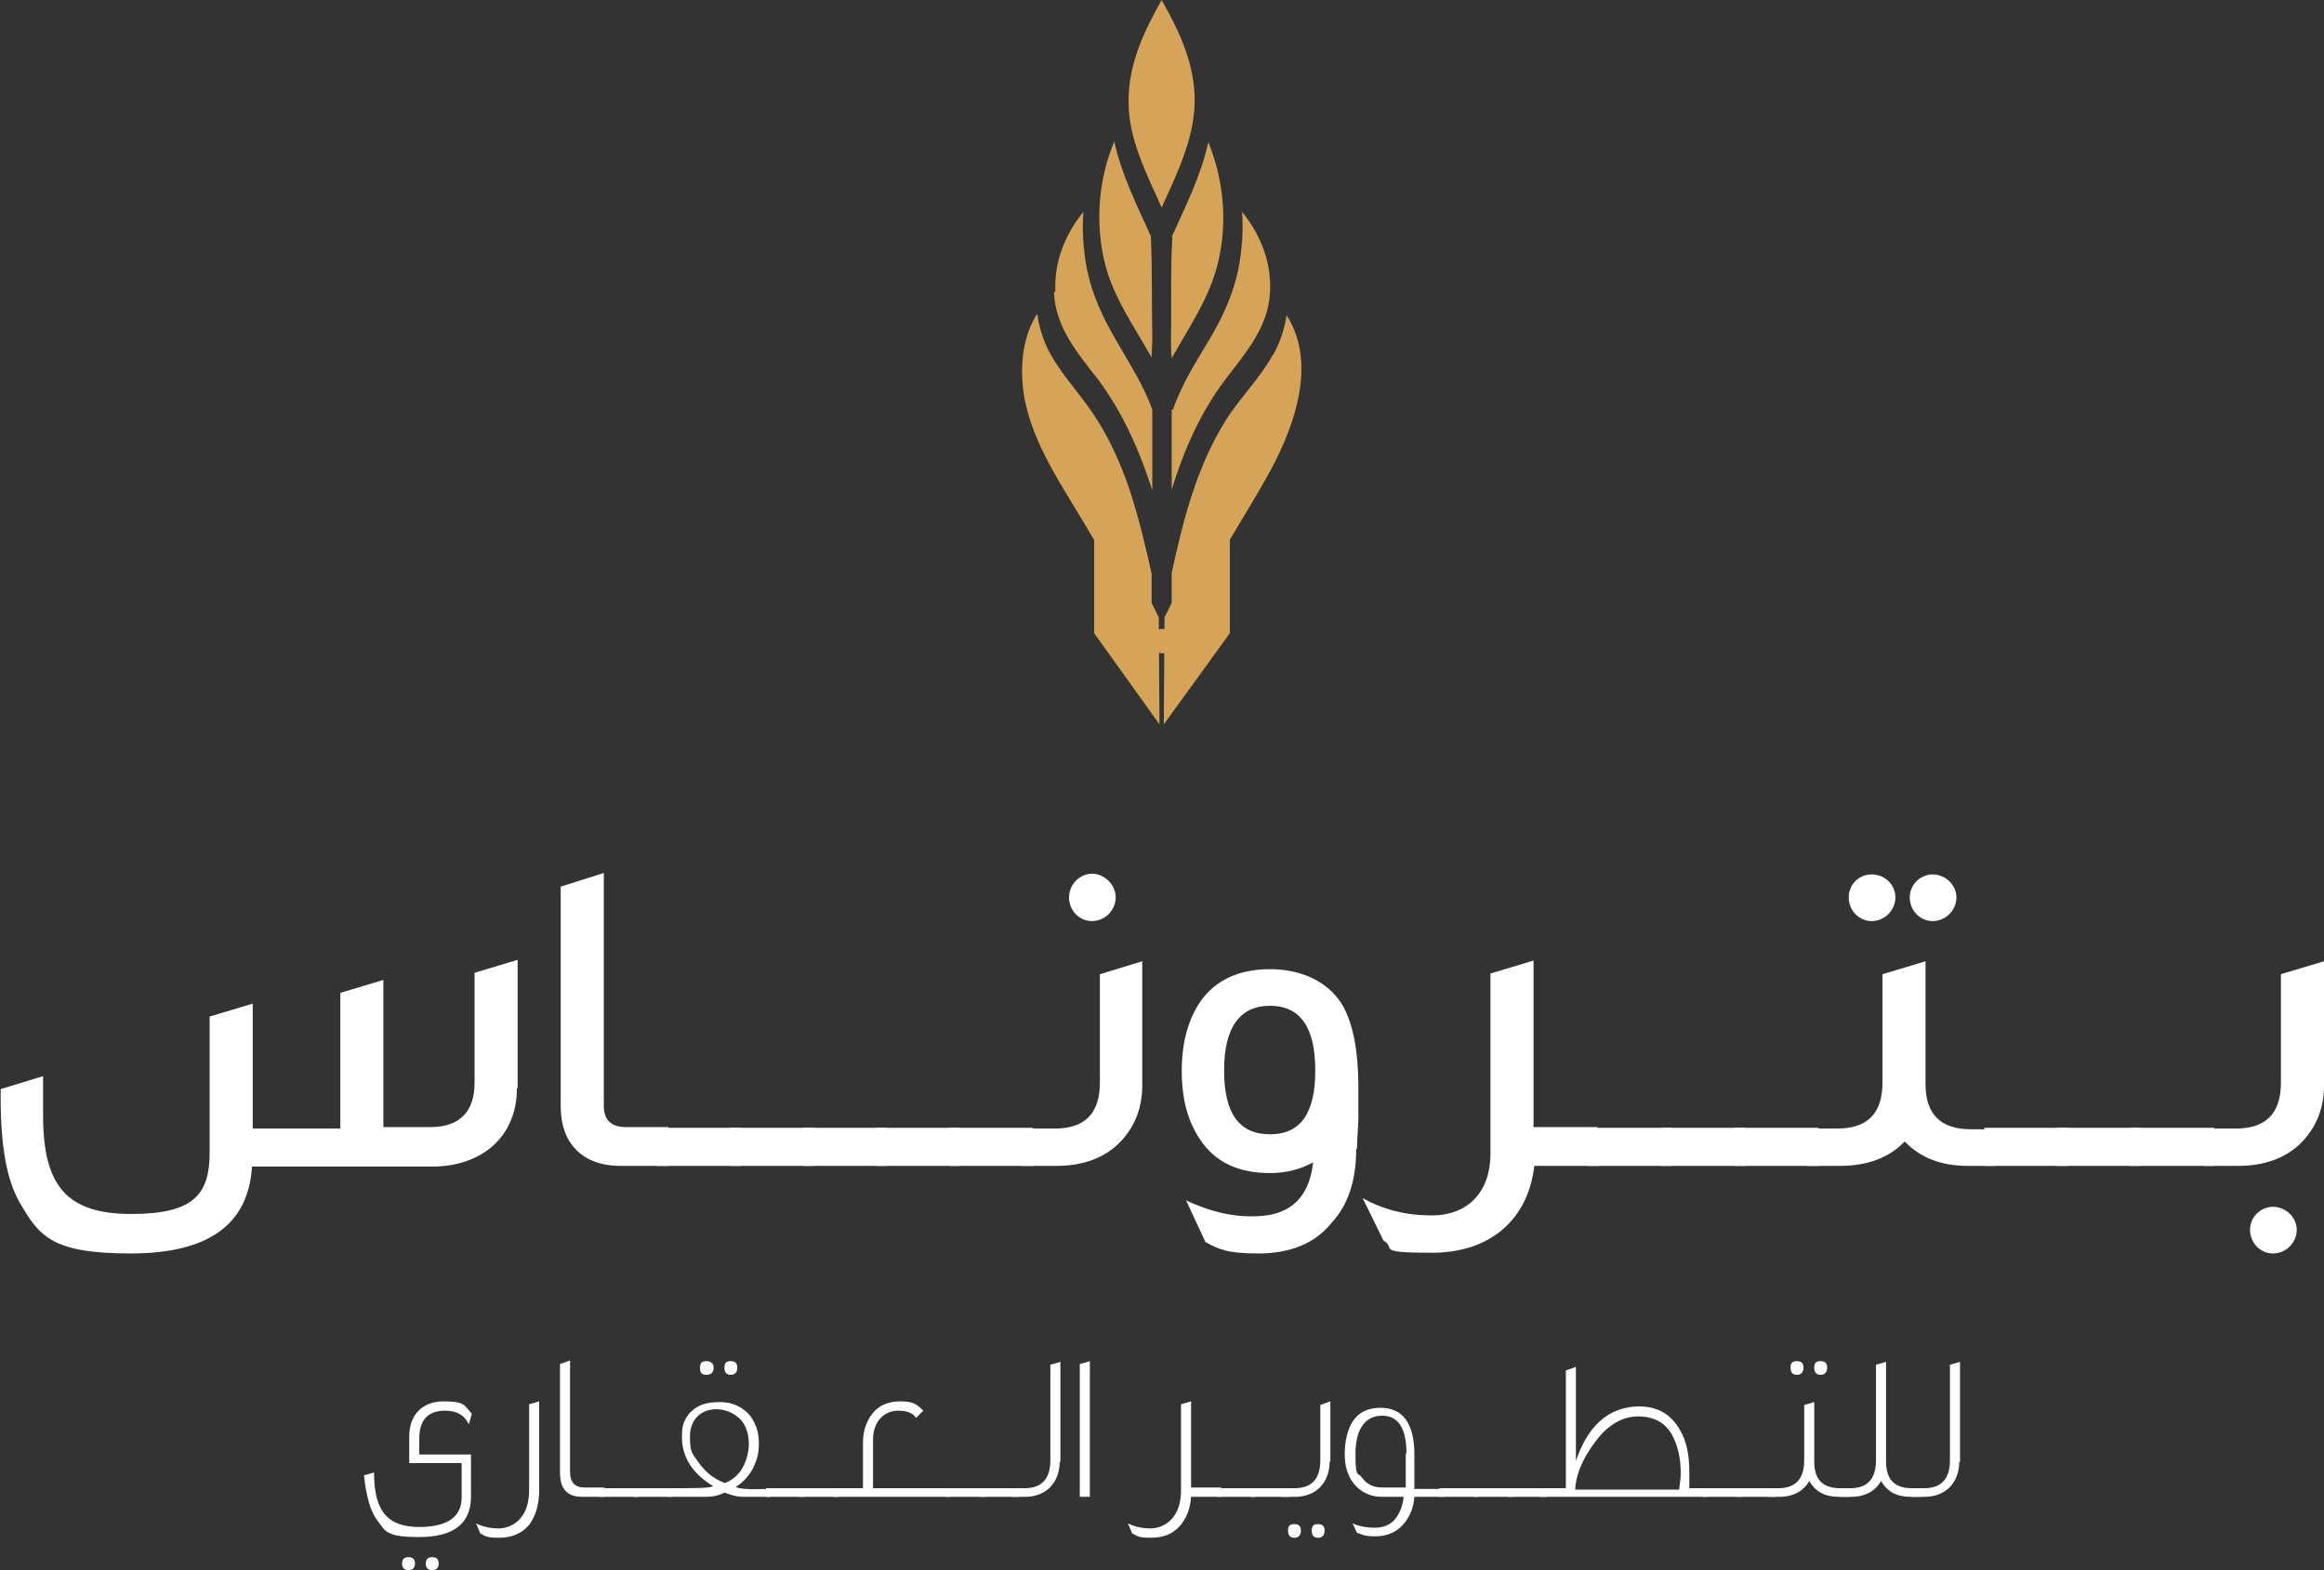 <svg xmlns="http://www.w3.org/2000/svg" id="Layer_2" data-name="Layer 2" viewBox="0 0 323.7 218.7"><rect x="0" y="0" width="323.7" height="218.7" fill="#333333" stroke="none"/><defs><style>      .cls-1 {        fill: #fff;      }      .cls-1, .cls-2 {        stroke-width: 0px;      }      .cls-2 {        fill: #d5a459;      }    </style></defs><g><path class="cls-1" d="M72,151.6c0,6.5-4.6,10.9-11.9,10.9h-25c-.5,8.1-6.1,12.1-16.9,12.1s-12.7-2.3-15.4-7c-2-3.4-2.8-8.6-2.7-15.9l5.9-1.8v5.5c0,9.9,3.4,13.7,12.3,13.7s10.9-2.9,10.9-8.6v-18.9l6-1.8v17.4h12.2v-18.9l6-1.8v20.5h6.5c4.1,0,6.2-2.1,6.2-6.2v-15.3l6-1.8v17.8h0Z"></path><path class="cls-1" d="M93.1,162.4h-6.7c-5.4,0-8.3-3.3-8.3-8.2v-30.7l6-1.9v32.4c0,2,1,3,3.1,3h5.9v5.3h0Z"></path><path class="cls-1" d="M103.2,162.4h-11.7v-5.3h11.7v5.3Z"></path><path class="cls-1" d="M113.4,162.4h-11.7v-5.3h11.7v5.3Z"></path><path class="cls-1" d="M123.5,162.4h-11.7v-5.3h11.7v5.3Z"></path><path class="cls-1" d="M133.7,162.4h-11.7v-5.3h11.7v5.3Z"></path><path class="cls-1" d="M143.9,162.4h-11.7v-5.3h11.7v5.3Z"></path><path class="cls-1" d="M159.1,151.2c0,3.2-1.1,5.9-3.2,8-2.1,2.1-5.1,3.2-8.7,3.2h-4.9v-5.2h4.6c4.2,0,6.3-2.1,6.3-6.4v-15.1l5.9-1.8v17.3h0ZM155.4,125c0,1.8-1.5,3.3-3.3,3.3s-3.2-1.5-3.2-3.3,1.5-3.3,3.2-3.3,3.3,1.5,3.3,3.3Z"></path><path class="cls-1" d="M188.9,160c0,4.4-1.1,7.8-3.4,10.3-2.3,2.9-5.8,4.3-10.2,4.3s-5.6-.6-7.4-1.6l-2.7-5.8c3.6,1.7,7,2.4,10.1,2.2,4.6-.2,7.1-2.8,7.6-7.5-1.8,1-3.8,1.5-6,1.5-4.4,0-7.6-1.5-9.7-4.6-1.7-2.5-2.6-5.6-2.6-9.6s.9-7.2,2.6-9.7c2.1-3,5.4-4.5,9.7-4.5s8.2,1.7,10.2,5.2c1.4,2.6,2.1,6.3,2.1,11.2s0,2.8,0,4.6c-.1,2-.2,3.4-.2,4h0ZM183.2,149.1c0-6-2.1-9-6.3-9s-6.4,3-6.4,9,2.1,8.9,6.4,8.9,6.3-3,6.3-8.9Z"></path><path class="cls-1" d="M222.7,162.4h-9c-.8,7.3-6,12.1-14.2,12.1s-4.9-.6-6.8-1.7l-2.9-5.9c2.9,1.6,6,2.4,9.6,2.4,5.1,0,8.2-3.3,8.2-8.6v-25.1l6-1.8v23.2h8.9v5.3h0Z"></path><path class="cls-1" d="M232.9,162.4h-11.7v-5.3h11.7v5.3Z"></path><path class="cls-1" d="M243.1,162.4h-11.7v-5.3h11.7v5.3Z"></path><path class="cls-1" d="M253.3,162.4h-11.7v-5.3h11.7v5.3Z"></path><path class="cls-1" d="M277.9,162.4h-3.8c-3.7,0-6.6-1.1-8.8-3.4-2.1,2.2-5.1,3.4-9,3.4h-4.6v-5.2h4.2c4.2,0,6.3-2.1,6.3-6.4v-15.1l6-1.8v17.1c0,4.2,2.1,6.3,6.3,6.3h3.4v5.2h0ZM264,125c0,1.8-1.5,3.3-3.3,3.3s-3.2-1.5-3.2-3.3,1.4-3.2,3.2-3.2,3.3,1.4,3.3,3.2ZM272.5,125c0,1.8-1.5,3.3-3.3,3.3s-3.2-1.5-3.2-3.3,1.5-3.2,3.2-3.2,3.3,1.4,3.3,3.2Z"></path><path class="cls-1" d="M288.1,162.4h-11.7v-5.3h11.7v5.3Z"></path><path class="cls-1" d="M298.2,162.4h-11.7v-5.3h11.7v5.3Z"></path><path class="cls-1" d="M308.4,162.4h-11.7v-5.3h11.7v5.3Z"></path><path class="cls-1" d="M323.7,151.2c0,3.2-1.1,5.9-3.2,8-2.1,2.1-5.1,3.2-8.7,3.2h-4.9v-5.2h4.5c4.2,0,6.3-2.1,6.3-6.4v-15.1l6-1.8v17.3h0ZM319.9,171.3c0,1.8-1.5,3.3-3.3,3.3s-3.2-1.5-3.2-3.3,1.5-3.2,3.2-3.2,3.3,1.4,3.3,3.2Z"></path></g><g><path class="cls-2" d="M163.3,33c-.3,4.7-.1,9.4-.2,14.2,0,.9,0,1.8.1,2.7,2.4-4.3,5.2-8.3,6.4-13.1,1.4-5.6.9-11.6-1.3-17-1,4.6-3.2,9-5.1,13.2Z"></path><path class="cls-2" d="M177.3,49.4c-1.8,3.3-4.6,6-6.6,9.2-4,6.4-5.9,13.8-7.5,21.2v11.2c.9-2.2,1.9-4.5,3-6.6,3-6.1,6.7-11.7,10-17.5,3.8-6.6,7.5-16,3-23-.3,2-.9,3.8-1.9,5.6h0Z"></path><path class="cls-2" d="M163.2,57.1v11.1c1.7-5.5,4-10.8,7.6-15.5,2.8-3.7,5.9-7.2,6.1-12.1.2-4.2-1.4-8-3.9-11.1.2,2.6,0,5.3-.5,7.9-.7,3.5-2.2,6.8-4,9.8-1.9,3.2-3.9,6.3-5.1,9.8h0Z"></path><path class="cls-2" d="M144.4,43.8c-2.1,3.4-2.4,7.7-1.7,11.7.9,4.7,3.2,8.9,5.6,12.9,1.8,3,3.6,5.9,5.3,8.9,2.6,4.4,4.8,9,6.8,13.8v-11.2c-.9-4.1-1.9-8.2-3.2-12.1-1.3-3.7-2.9-7.2-5.1-10.4-2.1-3.1-4.8-5.8-6.4-9.3-.6-1.4-1-2.8-1.2-4.2h0Z"></path><path class="cls-2" d="M160.5,47.1c-.1-4.7,0-9.5-.2-14.2-1.9-4.2-4.1-8.6-5.1-13.2-2.2,5.3-2.7,11.3-1.3,17,1.2,4.8,4.1,8.8,6.5,13.1,0-.9.1-1.8.1-2.7h0Z"></path><path class="cls-2" d="M146.8,40.7c.2,4.9,3.3,8.5,6.1,12.1,3.5,4.7,5.8,9.9,7.6,15.5v-11.2c-1.2-3.5-3.3-6.6-5.1-9.8-1.8-3.1-3.3-6.3-4-9.8-.5-2.6-.7-5.3-.5-8-2.5,3.1-4.1,6.9-3.9,11.1h0Z"></path><polygon class="cls-2" points="162.1 100.9 171.3 88.2 171.3 67.7 162.2 86 162.1 100.9"></polygon><polygon class="cls-2" points="161.5 100.9 152.4 88.2 152.4 67.7 161.4 86 161.5 100.9"></polygon><path class="cls-2" d="M166.4,14.3c.1-5.2-2.1-9.9-4.6-14.3-2.5,4.4-4.7,9.1-4.6,14.3,0,5.1,2.5,9.9,4.6,14.6,2.1-4.6,4.5-9.5,4.6-14.6Z"></path><path class="cls-2" d="M163.6,89.3c0,1-.8,1.7-1.7,1.7h0c-.9,0-1.7-.8-1.7-1.7h0c0-.9.8-1.7,1.7-1.7h0c1,0,1.7.8,1.7,1.7h0Z"></path></g><g><path class="cls-1" d="M65.7,197l-.4,1.4c-.6-1.3-1.7-1.9-3.3-1.9-2.4,0-3.6,1.3-3.6,3.9v2.2h7.2s0,6.1,0,6.1h0c-.1,3.6-2.5,5.4-7.2,5.4s-4.7-.8-5.9-2.4c-.9-1.2-1.5-3.3-1.8-6.2l1.4-.4c0,5.3,1.8,7.6,6.3,7.6,3.9,0,5.9-1.4,5.9-4.1v-4.8h-7.3v-3.7c0-3,1.8-4.9,4.8-4.9s2.9.6,3.9,1.7h0ZM57.8,217.8c0,.6-.3.9-.9.9s-.9-.3-.9-.9.3-.9.9-.9.9.3.9.9ZM61.1,217.8c0,.6-.3.9-.9.9s-.9-.3-.9-.9.3-.9.9-.9.9.3.9.9Z"></path><path class="cls-1" d="M75.1,207.6c0,2-.5,3.6-1.4,4.8-1,1.2-2.4,1.8-4.2,1.8s-1.8-.2-2.6-.6l-.6-1.4c1,.5,2.1.7,3.2.7s2.5-.6,3.2-1.7c.7-.9,1-2.2,1-3.7v-11.9l1.4-.4v12.3h0Z"></path><path class="cls-1" d="M84.2,208.5h-3.1c-2.1,0-3.1-1.1-3.1-3.4v-15.1l1.4-.5v15.5c0,1.5.7,2.2,2,2.2h2.8v1.2h0Z"></path><path class="cls-1" d="M88.9,208.5h-5.4v-1.2h5.4v1.2Z"></path><path class="cls-1" d="M93.6,208.5h-5.4v-1.2h5.4v1.2Z"></path><path class="cls-1" d="M107.1,208.5h-3.7c-.6,0-1.5-.2-2.5-.6-.7.4-1.6.6-2.5.6h-5.4v-1.2c3.9,0,6,0,6.3-.3-3.1-1.9-4.5-4.4-4.3-7.4,0-1.3.6-2.4,1.4-3.1,1-.9,2.2-1.2,3.9-1.2,1.8,0,3.1.7,4.1,1.8.8,1,1.3,2.3,1.3,3.9s-.3,2.4-.8,3.5c-.6,1.1-1.4,2-2.4,2.6.3.3,1.8.4,4.7.3v1.2h0ZM100.9,206.6c1.1-.4,1.9-1.1,2.5-2.1.6-1.1.9-2.2.9-3.4s-.3-2.3-1-3.2c-.8-.9-1.9-1.5-3.3-1.6-2.3-.1-3.9,1.4-3.9,3.8s.4,2.4,1.2,3.6c.9,1.3,2.1,2.3,3.7,2.9h0ZM99.4,190.5c0,.6-.3,1-1,1s-.9-.3-.9-1,.3-.9.9-.9,1,.3,1,.9ZM102.7,190.5c0,.6-.3,1-.9,1s-.9-.3-.9-1,.3-.9.9-.9.9.3.9.9Z"></path><path class="cls-1" d="M112.1,208.5h-5.4v-1.2h5.4v1.2Z"></path><path class="cls-1" d="M116.8,208.5h-5.4v-1.2h5.4v1.2Z"></path><path class="cls-1" d="M132.4,208.5h-16.3v-1.2h4.1v-6.4c0-1.6.5-3,1.4-4.1.9-1.1,2.2-1.6,3.9-1.6s2.2.4,3.1,1.3l-1,1c-.5-.7-1.3-1-2.5-1-2.1,0-3.5,1.7-3.5,4v6.8h10.8v1.2h0Z"></path><path class="cls-1" d="M137.2,208.5h-5.4v-1.2h5.4v1.2Z"></path><path class="cls-1" d="M141.9,208.5h-5.4v-1.2h5.4v1.2Z"></path><path class="cls-1" d="M147.6,203.6c0,2.9-1.9,4.9-4.8,4.9h-1.9v-1.2h1.8c2.4,0,3.6-1.3,3.6-3.9v-13.3l1.4-.4v14h0Z"></path><path class="cls-1" d="M151.8,208.5h-1.4v-18.5l1.4-.4v18.9h0Z"></path><path class="cls-1" d="M170.1,208.5h-4.2c-.1,1.7-.7,3.1-1.6,4.1-1,1.1-2.3,1.6-4,1.6s-1.8-.2-2.6-.6l-.6-1.4c1,.5,2.1.7,3.2.7s2.5-.6,3.2-1.7c.7-.9,1-2.2,1-3.7v-11.9l1.4-.4v12h4.2v1.2h0Z"></path><path class="cls-1" d="M174.9,208.5h-5.4v-1.2h5.4v1.2Z"></path><path class="cls-1" d="M179.6,208.5h-5.4v-1.2h5.4v1.2Z"></path><path class="cls-1" d="M185.2,203.6c0,2.9-1.9,4.9-4.8,4.9h-1.9v-1.2h1.8c2.4,0,3.6-1.3,3.6-3.9v-7.7l1.4-.5v8.4h0ZM181.2,213.2c0,.6-.3,1-.9,1s-.9-.3-.9-1,.3-.9.9-.9.9.3.9.9ZM184.5,213.2c0,.6-.3,1-.9,1s-.9-.3-.9-1,.3-.9.9-.9.9.3.9.9Z"></path><path class="cls-1" d="M201.2,208.5h-4.2c-.1,1.6-.7,2.9-1.6,3.9-.9,1-2.2,1.6-3.8,1.6s-1.7-.2-2.6-.5l-.6-1.3c.9.4,1.9.6,3.1.6s2.2-.4,2.9-1.3c.6-.8,1-1.8,1.1-3h-3c-1.6,0-2.9-.6-3.9-1.8-.9-1.1-1.3-2.5-1.3-4.2s.4-3.4,1.1-4.5c.9-1.3,2.1-1.9,3.9-1.9,3.1,0,4.7,2.2,4.7,6.5s0,3.4,0,4.8h4.1v1.2h0ZM195.9,202.5c0-3.5-1.1-5.3-3.4-5.3s-3.7,1.8-3.7,5.3.3,2.5.9,3.3c.7,1,1.6,1.4,2.9,1.4h3.2c0-2,0-3.6,0-4.8h0Z"></path><path class="cls-1" d="M205.9,208.5h-5.4v-1.2h5.4v1.2Z"></path><path class="cls-1" d="M210.7,208.5h-5.4v-1.2h5.4v1.2Z"></path><path class="cls-1" d="M215.4,208.5h-5.4v-1.2h5.4v1.2Z"></path><path class="cls-1" d="M237.7,208.5h-23.2v-1.2h3.6v-16.4l1.4-.5v13.1c1.7-5,4.6-7.5,8.7-7.6,2.6,0,4.5,1,5.8,3.3.9,1.5,1.3,3.4,1.3,5.9s0,1.3,0,2.2h2.5v1.2h0ZM233.9,207.3c.1-.7.2-1.4.2-2.1,0-2.1-.4-3.9-1.3-5.5-1-1.6-2.4-2.3-4.3-2.4-2.4-.1-4.6,1.1-6.5,3.8-1.6,2.2-2.5,4.3-2.6,6.4h14.5s0,0,0,0Z"></path><path class="cls-1" d="M242.6,208.5h-5.4v-1.2h5.4v1.2Z"></path><path class="cls-1" d="M247.3,208.5h-5.4v-1.2h5.4v1.2Z"></path><path class="cls-1" d="M257.6,208.5h-1.5c-1.9,0-3.2-.7-4.1-2.2-.8,1.4-2.2,2.2-4.2,2.2h-1.5v-1.2h1.4c2.4,0,3.6-1.3,3.6-3.9v-7.7l1.4-.4v8.3c0,2.5,1.2,3.7,3.6,3.7h1.3v1.2h0ZM251.2,190.5c0,.6-.3,1-.9,1s-.9-.3-.9-1,.3-.9.9-.9.9.3.9.9ZM254.5,190.5c0,.6-.3,1-.9,1s-.9-.3-.9-1,.3-.9.9-.9.9.3.9.9Z"></path><path class="cls-1" d="M267.6,208.5h-1.5c-1.9,0-3.2-.7-4.1-2.2-.8,1.4-2.2,2.2-4.2,2.2h-1.5v-1.2h1.4c2.4,0,3.6-1.3,3.6-3.9v-13.3l1.4-.4v13.9c0,2.5,1.2,3.7,3.6,3.7h1.3v1.2h0Z"></path><path class="cls-1" d="M272.9,203.6c0,2.9-1.9,4.9-4.8,4.9h-1.9v-1.2h1.8c2.4,0,3.6-1.3,3.6-3.9v-13.3l1.4-.4v14h0Z"></path></g></svg>